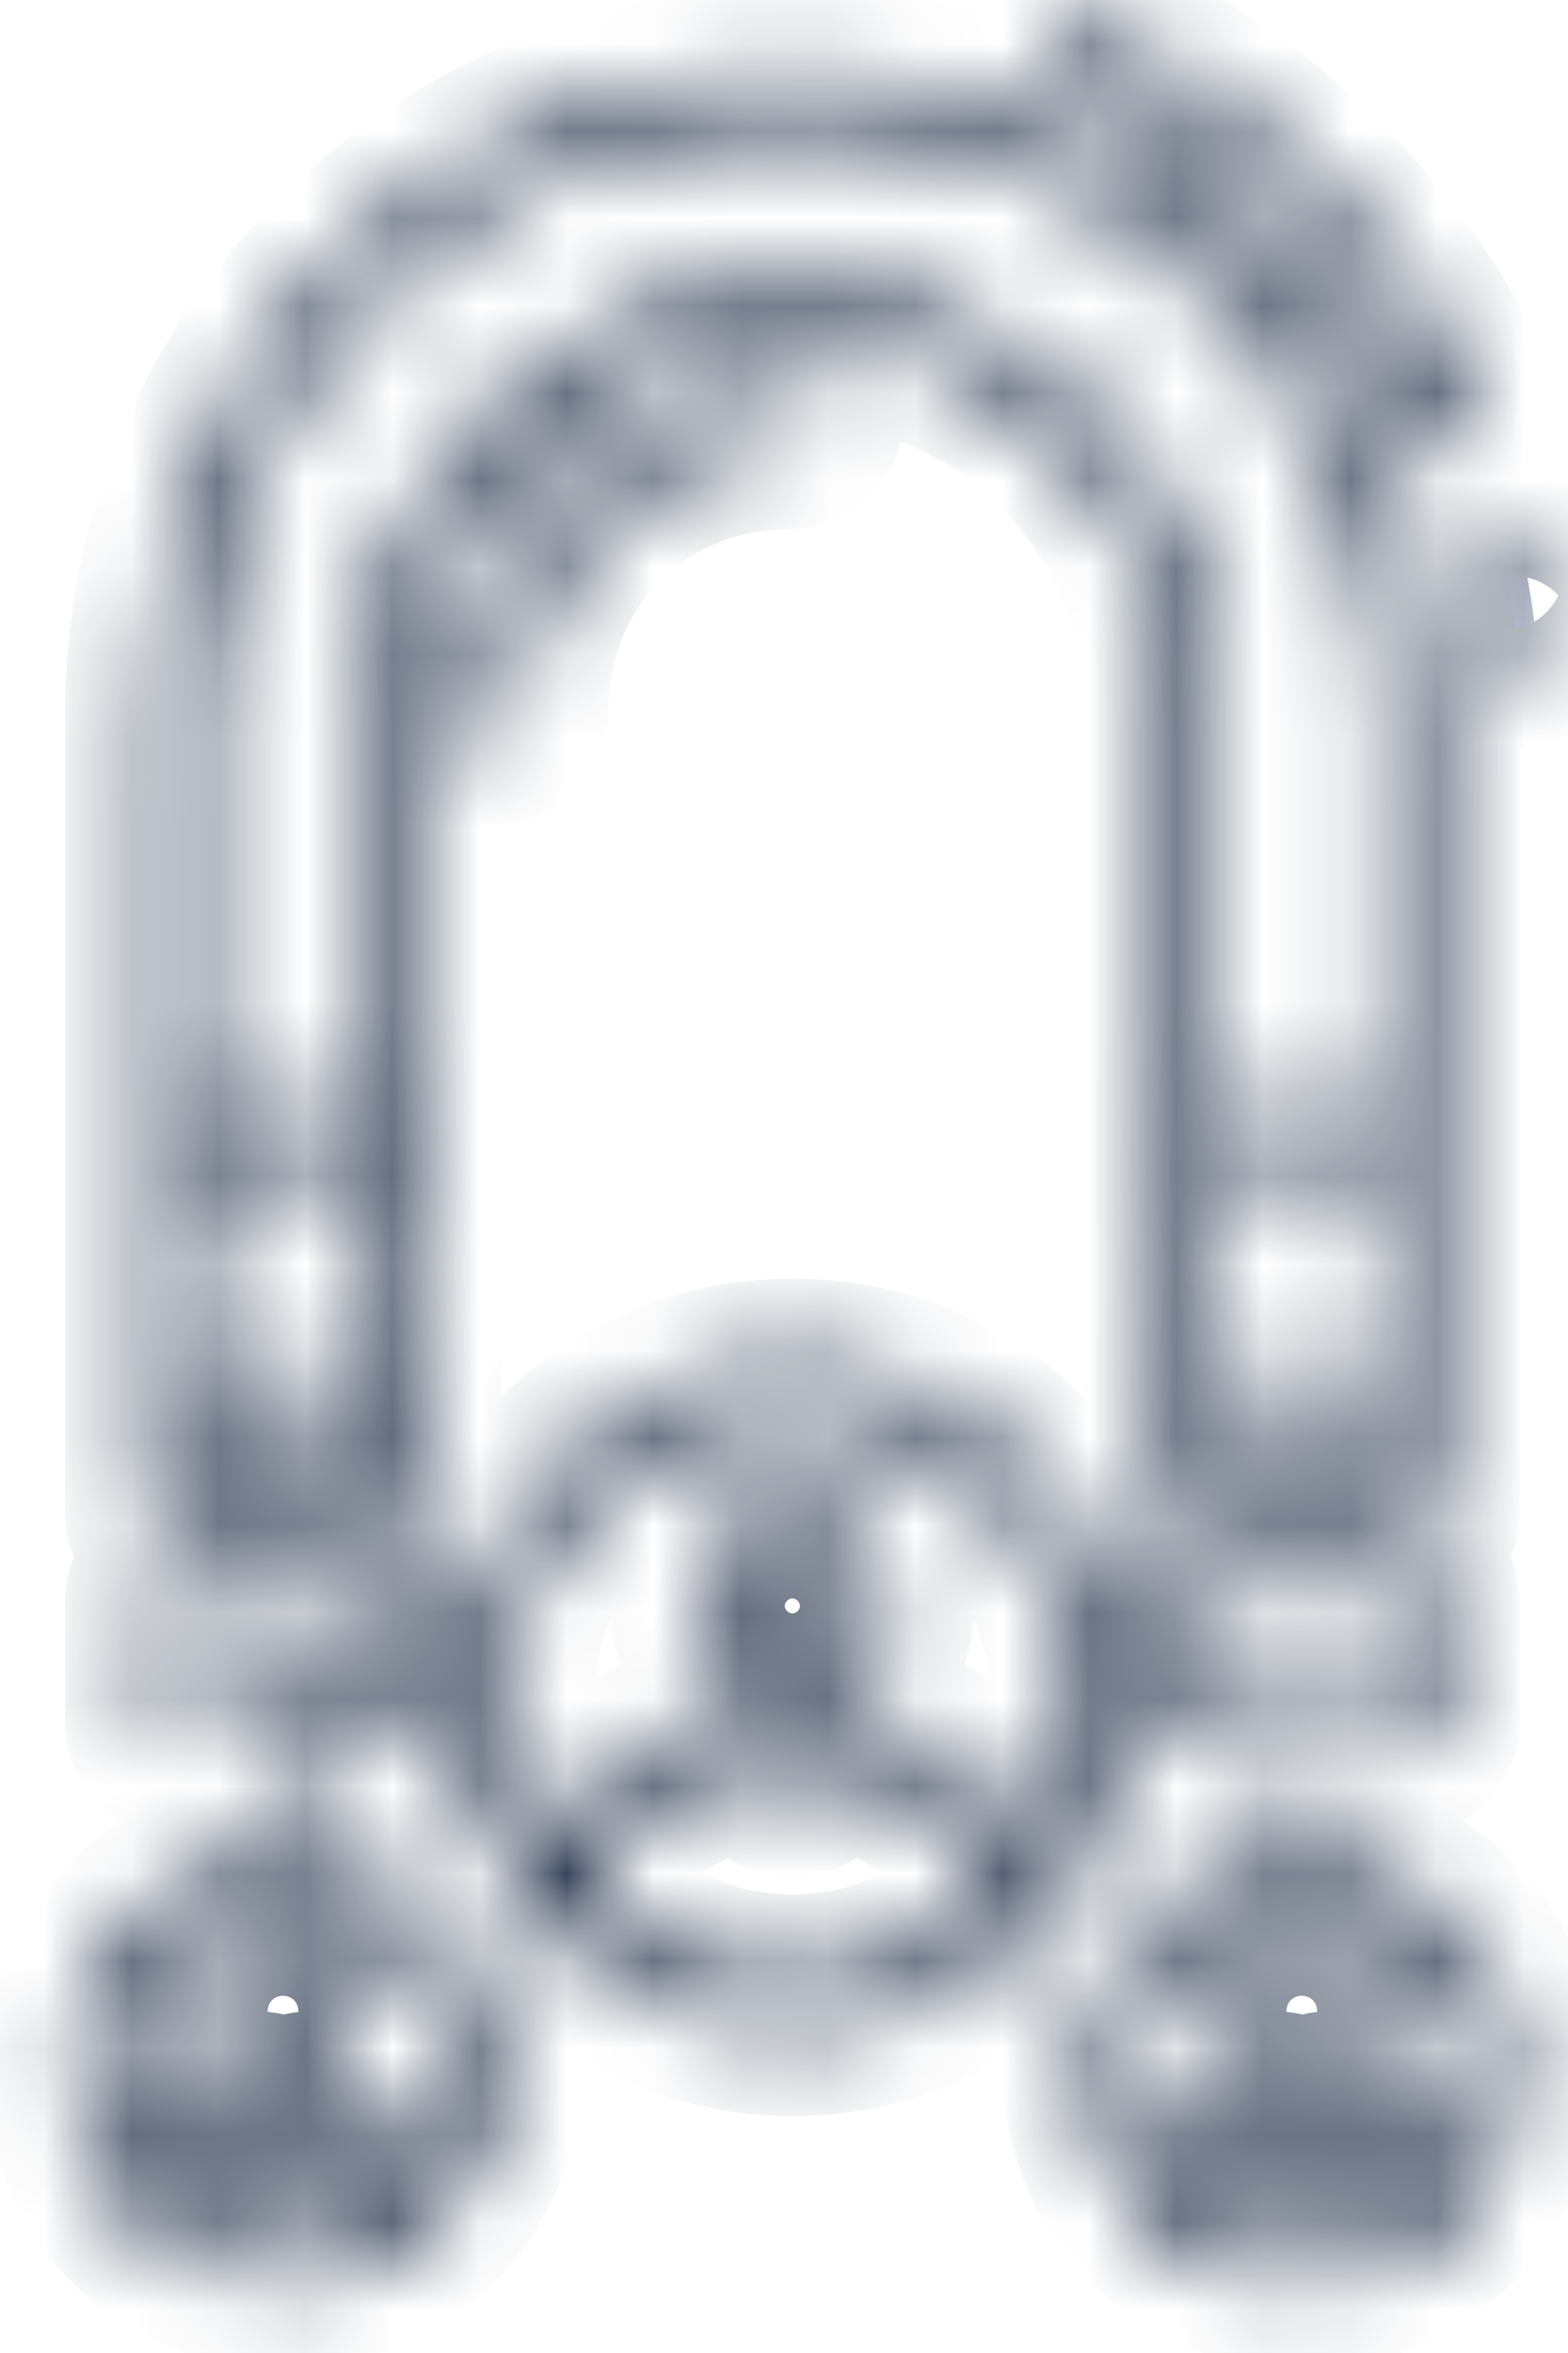 <svg width="18" height="27" viewBox="0 0 18 27" fill="none" xmlns="http://www.w3.org/2000/svg">
<mask id="path-1-inside-1_362_115" fill="white">
<path d="M12.32 0.266C12.257 0.265 12.196 0.286 12.147 0.325C12.098 0.365 12.064 0.42 12.052 0.481C12.039 0.543 12.048 0.607 12.078 0.663C12.107 0.718 12.155 0.762 12.213 0.786C13.174 1.194 14.041 1.785 14.771 2.513C15.501 3.241 16.092 4.107 16.501 5.066C16.514 5.099 16.534 5.13 16.559 5.155C16.585 5.181 16.615 5.201 16.648 5.215C16.681 5.228 16.717 5.235 16.753 5.235C16.789 5.235 16.824 5.228 16.857 5.214C16.89 5.2 16.92 5.179 16.945 5.153C16.97 5.128 16.99 5.097 17.003 5.064C17.016 5.03 17.022 4.995 17.021 4.959C17.021 4.923 17.013 4.887 16.998 4.855C16.561 3.831 15.93 2.907 15.153 2.131C14.375 1.354 13.45 0.725 12.425 0.289C12.392 0.274 12.356 0.266 12.32 0.265L12.32 0.266ZM9.097 0.84C5.05 0.84 1.748 4.137 1.748 8.178V13.073V16.137V17.366C1.748 17.438 1.776 17.506 1.827 17.557C1.877 17.607 1.946 17.636 2.017 17.636H4.48C4.552 17.636 4.62 17.607 4.671 17.557C4.722 17.506 4.75 17.438 4.75 17.366V16.137V13.062V8.178C4.75 5.746 6.66 3.839 9.097 3.839C11.534 3.839 13.444 5.746 13.444 8.178V13.049C13.443 13.063 13.443 13.077 13.444 13.09V16.121C13.443 16.129 13.443 16.137 13.443 16.145V17.374C13.443 17.446 13.471 17.514 13.522 17.565C13.573 17.616 13.641 17.644 13.713 17.644H16.176C16.247 17.644 16.316 17.615 16.366 17.565C16.417 17.514 16.445 17.446 16.445 17.374V16.145V13.069V8.185C16.445 4.144 13.144 0.847 9.097 0.847L9.097 0.84ZM9.097 1.38C12.851 1.38 15.905 4.431 15.905 8.178V12.801H13.983V8.178C13.983 5.461 11.818 3.298 9.097 3.298C6.376 3.298 4.21 5.461 4.21 8.178V12.801H2.288V8.178C2.288 4.431 5.343 1.38 9.097 1.38ZM9.097 4.527C7.041 4.527 5.441 6.125 5.441 8.178C5.44 8.214 5.446 8.25 5.459 8.284C5.472 8.318 5.492 8.349 5.517 8.375C5.542 8.401 5.572 8.421 5.606 8.435C5.639 8.45 5.675 8.457 5.711 8.457C5.747 8.457 5.783 8.45 5.816 8.435C5.85 8.421 5.88 8.401 5.905 8.375C5.93 8.349 5.95 8.318 5.963 8.284C5.976 8.25 5.982 8.214 5.981 8.178C5.981 6.401 7.316 5.068 9.097 5.068C9.168 5.068 9.237 5.039 9.287 4.988C9.338 4.938 9.366 4.869 9.366 4.798C9.366 4.726 9.338 4.657 9.287 4.607C9.237 4.556 9.168 4.528 9.097 4.527ZM17.231 6.24C17.191 6.241 17.151 6.251 17.116 6.268C17.08 6.286 17.048 6.312 17.024 6.343C16.999 6.375 16.982 6.411 16.973 6.45C16.964 6.489 16.964 6.53 16.972 6.569C17.026 6.829 17.067 7.094 17.095 7.362C17.098 7.398 17.108 7.432 17.125 7.463C17.142 7.495 17.165 7.523 17.193 7.545C17.22 7.568 17.252 7.585 17.286 7.595C17.32 7.605 17.356 7.609 17.392 7.605C17.427 7.601 17.461 7.591 17.493 7.574C17.524 7.557 17.552 7.534 17.574 7.506C17.596 7.478 17.613 7.446 17.623 7.412C17.633 7.378 17.636 7.342 17.632 7.306C17.603 7.02 17.558 6.737 17.501 6.459C17.489 6.397 17.455 6.34 17.406 6.3C17.356 6.26 17.294 6.239 17.231 6.24ZM2.288 13.341H4.21V15.874H2.288V13.341ZM13.983 13.341H15.905V15.874H13.983V13.341ZM9.096 15.673C6.996 15.673 5.287 17.378 5.287 19.476C5.287 21.574 6.996 23.28 9.096 23.28C11.197 23.28 12.906 21.574 12.906 19.476C12.906 17.378 11.197 15.673 9.096 15.673ZM9.096 16.213C10.905 16.213 12.366 17.671 12.366 19.476C12.366 20.102 12.19 20.685 11.886 21.181C11.744 20.943 11.571 20.725 11.372 20.533C11.081 20.25 10.733 20.022 10.348 19.864C10.155 19.785 9.953 19.725 9.744 19.683C9.598 19.653 9.497 19.699 9.408 19.735C9.318 19.775 9.239 19.825 9.168 19.875C9.128 19.903 9.13 19.906 9.096 19.932C9.063 19.905 9.065 19.902 9.025 19.875C8.954 19.826 8.874 19.776 8.785 19.735C8.696 19.696 8.595 19.653 8.449 19.683C8.239 19.724 8.037 19.785 7.845 19.864C7.459 20.022 7.112 20.25 6.82 20.533C6.621 20.725 6.449 20.943 6.307 21.181C6.003 20.685 5.827 20.102 5.827 19.476C5.827 17.671 7.287 16.213 9.096 16.213ZM2.288 16.414H4.21V17.103H2.288V16.414ZM13.983 16.414H15.905V17.103H13.983V16.414ZM9.096 17.342C8.5 17.342 8.009 17.831 8.009 18.428C8.009 19.024 8.5 19.513 9.096 19.513C9.693 19.513 10.183 19.024 10.183 18.428C10.183 17.831 9.693 17.342 9.096 17.342ZM9.096 17.883C9.402 17.883 9.643 18.123 9.643 18.428C9.643 18.732 9.402 18.973 9.096 18.973C8.791 18.973 8.55 18.732 8.55 18.428C8.55 18.123 8.791 17.883 9.096 17.883ZM2.013 18.093C1.942 18.094 1.874 18.124 1.824 18.175C1.774 18.226 1.747 18.295 1.748 18.367V19.77C1.747 19.805 1.754 19.84 1.768 19.873C1.781 19.906 1.801 19.936 1.826 19.962C1.851 19.987 1.881 20.007 1.914 20.02C1.947 20.034 1.982 20.041 2.018 20.041C2.053 20.041 2.089 20.034 2.122 20.02C2.154 20.007 2.184 19.987 2.209 19.962C2.234 19.936 2.254 19.906 2.268 19.873C2.281 19.84 2.288 19.805 2.288 19.77V18.367C2.288 18.331 2.282 18.295 2.268 18.261C2.254 18.228 2.234 18.197 2.209 18.172C2.183 18.146 2.153 18.126 2.119 18.113C2.086 18.099 2.05 18.092 2.013 18.093ZM4.476 18.093C4.405 18.094 4.336 18.123 4.286 18.175C4.237 18.226 4.209 18.295 4.21 18.367V19.77C4.209 19.806 4.215 19.842 4.228 19.876C4.241 19.91 4.26 19.941 4.286 19.967C4.311 19.993 4.341 20.014 4.374 20.028C4.408 20.042 4.444 20.049 4.48 20.049C4.516 20.049 4.552 20.042 4.586 20.028C4.619 20.014 4.649 19.993 4.674 19.967C4.7 19.941 4.719 19.91 4.732 19.876C4.745 19.842 4.751 19.806 4.75 19.77V18.367C4.75 18.331 4.744 18.295 4.73 18.262C4.717 18.228 4.696 18.198 4.671 18.172C4.645 18.147 4.615 18.126 4.581 18.113C4.548 18.099 4.512 18.093 4.476 18.093ZM13.709 18.093C13.637 18.094 13.569 18.123 13.519 18.175C13.469 18.226 13.441 18.295 13.443 18.367V19.77C13.442 19.805 13.449 19.841 13.462 19.874C13.476 19.907 13.495 19.937 13.521 19.963C13.546 19.988 13.576 20.008 13.609 20.022C13.642 20.036 13.677 20.043 13.713 20.043C13.748 20.043 13.784 20.036 13.817 20.022C13.85 20.008 13.88 19.988 13.905 19.963C13.93 19.937 13.95 19.907 13.963 19.874C13.976 19.841 13.983 19.805 13.983 19.77V18.367C13.983 18.331 13.977 18.295 13.963 18.261C13.949 18.228 13.929 18.198 13.904 18.172C13.878 18.146 13.848 18.126 13.814 18.113C13.78 18.099 13.745 18.093 13.709 18.093ZM16.171 18.093C16.1 18.094 16.031 18.123 15.982 18.175C15.932 18.226 15.904 18.295 15.905 18.367V19.77C15.904 19.806 15.91 19.842 15.923 19.876C15.936 19.909 15.956 19.94 15.981 19.966C16.006 19.992 16.036 20.013 16.07 20.027C16.103 20.041 16.139 20.048 16.175 20.048C16.211 20.048 16.247 20.041 16.28 20.027C16.314 20.013 16.344 19.992 16.369 19.966C16.394 19.94 16.414 19.909 16.427 19.876C16.44 19.842 16.446 19.806 16.445 19.77V18.367C16.446 18.331 16.439 18.295 16.425 18.262C16.412 18.228 16.392 18.198 16.366 18.172C16.34 18.146 16.31 18.126 16.276 18.113C16.243 18.099 16.207 18.093 16.171 18.093ZM3.245 18.512C3.173 18.514 3.105 18.543 3.055 18.594C3.005 18.646 2.978 18.715 2.979 18.787V20.428C2.977 20.465 2.983 20.501 2.996 20.535C3.009 20.569 3.029 20.6 3.054 20.626C3.079 20.652 3.11 20.673 3.143 20.687C3.176 20.701 3.212 20.709 3.249 20.709C3.285 20.709 3.321 20.701 3.354 20.687C3.388 20.673 3.418 20.652 3.443 20.626C3.468 20.6 3.488 20.569 3.501 20.535C3.514 20.501 3.52 20.465 3.519 20.428V18.787C3.519 18.75 3.512 18.715 3.499 18.681C3.485 18.648 3.465 18.617 3.44 18.592C3.414 18.566 3.384 18.546 3.35 18.532C3.317 18.519 3.281 18.512 3.245 18.512ZM14.94 18.512C14.868 18.514 14.8 18.543 14.75 18.594C14.7 18.646 14.673 18.715 14.674 18.787V20.428C14.674 20.5 14.703 20.568 14.753 20.619C14.804 20.669 14.873 20.698 14.944 20.698C15.015 20.698 15.084 20.669 15.135 20.619C15.185 20.568 15.214 20.5 15.214 20.428V18.787C15.215 18.75 15.208 18.714 15.194 18.681C15.181 18.647 15.161 18.617 15.135 18.591C15.109 18.566 15.079 18.546 15.045 18.532C15.012 18.518 14.976 18.512 14.94 18.512ZM8.528 20.218C8.533 20.219 8.547 20.218 8.566 20.235C8.606 20.254 8.663 20.287 8.717 20.325C8.825 20.399 8.915 20.481 8.915 20.481C8.965 20.526 9.03 20.55 9.097 20.55C9.164 20.55 9.228 20.526 9.278 20.481C9.278 20.481 9.368 20.4 9.475 20.325C9.529 20.287 9.587 20.253 9.627 20.235C9.646 20.235 9.659 20.218 9.665 20.218C9.831 20.253 9.991 20.302 10.143 20.364C10.465 20.496 10.754 20.686 10.996 20.921C11.216 21.134 11.397 21.383 11.53 21.658C10.932 22.323 10.064 22.74 9.096 22.74C8.128 22.74 7.261 22.323 6.663 21.658C6.795 21.383 6.976 21.134 7.196 20.921C7.438 20.686 7.728 20.496 8.049 20.364C8.202 20.302 8.362 20.253 8.528 20.218ZM3.249 21.351C1.913 21.351 0.824 22.438 0.824 23.772C0.824 24.418 1.08 25.006 1.495 25.44C1.509 25.459 1.526 25.476 1.544 25.491C1.983 25.925 2.585 26.193 3.249 26.193C3.912 26.193 4.515 25.925 4.953 25.491C4.972 25.476 4.989 25.459 5.003 25.44C5.418 25.006 5.673 24.418 5.673 23.772C5.673 22.438 4.584 21.351 3.249 21.351ZM14.944 21.351C13.608 21.351 12.52 22.438 12.52 23.772C12.52 24.408 12.767 24.986 13.17 25.419C13.193 25.461 13.227 25.495 13.268 25.519C13.704 25.936 14.295 26.194 14.944 26.194C15.607 26.194 16.21 25.925 16.649 25.491C16.667 25.477 16.684 25.46 16.698 25.441C17.113 25.006 17.369 24.418 17.369 23.772C17.369 22.438 16.279 21.351 14.944 21.351ZM3.249 21.891C4.293 21.891 5.133 22.73 5.133 23.772C5.133 24.158 5.018 24.515 4.82 24.813C4.758 24.731 4.689 24.654 4.614 24.584C4.438 24.418 4.229 24.285 3.998 24.193C3.882 24.147 3.761 24.111 3.636 24.088C3.513 24.064 3.44 24.104 3.38 24.124C3.328 24.148 3.288 24.172 3.249 24.198C3.21 24.173 3.17 24.147 3.118 24.124C3.058 24.097 2.984 24.063 2.861 24.088C2.736 24.112 2.615 24.147 2.499 24.193C2.268 24.285 2.06 24.418 1.884 24.584C1.809 24.654 1.74 24.731 1.677 24.814C1.48 24.516 1.364 24.158 1.364 23.773C1.364 22.731 2.205 21.891 3.249 21.891ZM14.944 21.891C15.988 21.891 16.828 22.73 16.828 23.772C16.828 24.158 16.713 24.515 16.515 24.813C16.453 24.731 16.384 24.654 16.309 24.584C16.133 24.418 15.924 24.285 15.693 24.193C15.577 24.147 15.456 24.111 15.331 24.088C15.208 24.063 15.136 24.104 15.075 24.124C15.023 24.148 14.983 24.171 14.944 24.198C14.905 24.173 14.865 24.147 14.813 24.124C14.753 24.097 14.68 24.063 14.557 24.088C14.431 24.112 14.31 24.147 14.195 24.193C13.963 24.285 13.755 24.418 13.579 24.584C13.504 24.654 13.435 24.731 13.373 24.814C13.175 24.516 13.059 24.158 13.059 23.772C13.059 22.73 13.9 21.891 14.944 21.891ZM3.249 22.254C2.797 22.254 2.425 22.626 2.425 23.077C2.425 23.529 2.797 23.901 3.249 23.901C3.7 23.901 4.073 23.529 4.073 23.077C4.073 22.626 3.7 22.254 3.249 22.254ZM14.944 22.254C14.492 22.254 14.12 22.626 14.12 23.077C14.12 23.529 14.492 23.901 14.944 23.901C15.396 23.901 15.768 23.529 15.768 23.077C15.768 22.626 15.396 22.254 14.944 22.254ZM3.249 22.794C3.409 22.794 3.533 22.917 3.533 23.077C3.533 23.236 3.409 23.36 3.249 23.36C3.089 23.36 2.965 23.238 2.965 23.077C2.965 22.918 3.089 22.794 3.249 22.794ZM14.944 22.794C15.104 22.794 15.228 22.917 15.228 23.077C15.228 23.236 15.104 23.36 14.944 23.36C14.784 23.36 14.66 23.238 14.66 23.077C14.66 22.918 14.784 22.794 14.944 22.794ZM2.922 24.63C2.935 24.63 2.951 24.646 2.971 24.658C3.024 24.694 3.071 24.735 3.071 24.735C3.12 24.779 3.184 24.803 3.249 24.803C3.315 24.803 3.378 24.779 3.428 24.735C3.428 24.735 3.474 24.694 3.527 24.658C3.546 24.642 3.562 24.636 3.577 24.63C3.653 24.646 3.728 24.668 3.799 24.696C3.967 24.763 4.118 24.86 4.244 24.978C4.323 25.052 4.392 25.136 4.45 25.225C4.124 25.493 3.706 25.654 3.249 25.654C2.792 25.654 2.375 25.493 2.049 25.225C2.107 25.135 2.176 25.052 2.255 24.978C2.381 24.86 2.532 24.762 2.7 24.696C2.771 24.668 2.846 24.648 2.922 24.63ZM14.617 24.63C14.631 24.63 14.646 24.646 14.666 24.658C14.719 24.694 14.766 24.735 14.766 24.735C14.815 24.779 14.879 24.803 14.944 24.803C15.01 24.803 15.074 24.779 15.123 24.735C15.123 24.735 15.169 24.694 15.223 24.658C15.242 24.642 15.257 24.636 15.272 24.63C15.348 24.646 15.423 24.668 15.494 24.696C15.662 24.763 15.813 24.86 15.939 24.978C16.018 25.052 16.087 25.136 16.145 25.225C15.819 25.493 15.401 25.654 14.944 25.654C14.487 25.654 14.069 25.493 13.744 25.225C13.802 25.135 13.871 25.052 13.95 24.978C14.076 24.86 14.227 24.762 14.395 24.696C14.466 24.668 14.541 24.648 14.617 24.63Z"/>
</mask>
<path d="M12.32 0.266C12.257 0.265 12.196 0.286 12.147 0.325C12.098 0.365 12.064 0.42 12.052 0.481C12.039 0.543 12.048 0.607 12.078 0.663C12.107 0.718 12.155 0.762 12.213 0.786C13.174 1.194 14.041 1.785 14.771 2.513C15.501 3.241 16.092 4.107 16.501 5.066C16.514 5.099 16.534 5.13 16.559 5.155C16.585 5.181 16.615 5.201 16.648 5.215C16.681 5.228 16.717 5.235 16.753 5.235C16.789 5.235 16.824 5.228 16.857 5.214C16.89 5.2 16.92 5.179 16.945 5.153C16.97 5.128 16.99 5.097 17.003 5.064C17.016 5.03 17.022 4.995 17.021 4.959C17.021 4.923 17.013 4.887 16.998 4.855C16.561 3.831 15.93 2.907 15.153 2.131C14.375 1.354 13.45 0.725 12.425 0.289C12.392 0.274 12.356 0.266 12.32 0.265L12.32 0.266ZM9.097 0.84C5.05 0.84 1.748 4.137 1.748 8.178V13.073V16.137V17.366C1.748 17.438 1.776 17.506 1.827 17.557C1.877 17.607 1.946 17.636 2.017 17.636H4.48C4.552 17.636 4.62 17.607 4.671 17.557C4.722 17.506 4.75 17.438 4.75 17.366V16.137V13.062V8.178C4.75 5.746 6.66 3.839 9.097 3.839C11.534 3.839 13.444 5.746 13.444 8.178V13.049C13.443 13.063 13.443 13.077 13.444 13.09V16.121C13.443 16.129 13.443 16.137 13.443 16.145V17.374C13.443 17.446 13.471 17.514 13.522 17.565C13.573 17.616 13.641 17.644 13.713 17.644H16.176C16.247 17.644 16.316 17.615 16.366 17.565C16.417 17.514 16.445 17.446 16.445 17.374V16.145V13.069V8.185C16.445 4.144 13.144 0.847 9.097 0.847L9.097 0.84ZM9.097 1.38C12.851 1.38 15.905 4.431 15.905 8.178V12.801H13.983V8.178C13.983 5.461 11.818 3.298 9.097 3.298C6.376 3.298 4.21 5.461 4.21 8.178V12.801H2.288V8.178C2.288 4.431 5.343 1.38 9.097 1.38ZM9.097 4.527C7.041 4.527 5.441 6.125 5.441 8.178C5.44 8.214 5.446 8.25 5.459 8.284C5.472 8.318 5.492 8.349 5.517 8.375C5.542 8.401 5.572 8.421 5.606 8.435C5.639 8.45 5.675 8.457 5.711 8.457C5.747 8.457 5.783 8.45 5.816 8.435C5.85 8.421 5.88 8.401 5.905 8.375C5.93 8.349 5.95 8.318 5.963 8.284C5.976 8.25 5.982 8.214 5.981 8.178C5.981 6.401 7.316 5.068 9.097 5.068C9.168 5.068 9.237 5.039 9.287 4.988C9.338 4.938 9.366 4.869 9.366 4.798C9.366 4.726 9.338 4.657 9.287 4.607C9.237 4.556 9.168 4.528 9.097 4.527ZM17.231 6.24C17.191 6.241 17.151 6.251 17.116 6.268C17.08 6.286 17.048 6.312 17.024 6.343C16.999 6.375 16.982 6.411 16.973 6.45C16.964 6.489 16.964 6.53 16.972 6.569C17.026 6.829 17.067 7.094 17.095 7.362C17.098 7.398 17.108 7.432 17.125 7.463C17.142 7.495 17.165 7.523 17.193 7.545C17.22 7.568 17.252 7.585 17.286 7.595C17.32 7.605 17.356 7.609 17.392 7.605C17.427 7.601 17.461 7.591 17.493 7.574C17.524 7.557 17.552 7.534 17.574 7.506C17.596 7.478 17.613 7.446 17.623 7.412C17.633 7.378 17.636 7.342 17.632 7.306C17.603 7.02 17.558 6.737 17.501 6.459C17.489 6.397 17.455 6.34 17.406 6.3C17.356 6.26 17.294 6.239 17.231 6.24ZM2.288 13.341H4.21V15.874H2.288V13.341ZM13.983 13.341H15.905V15.874H13.983V13.341ZM9.096 15.673C6.996 15.673 5.287 17.378 5.287 19.476C5.287 21.574 6.996 23.28 9.096 23.28C11.197 23.28 12.906 21.574 12.906 19.476C12.906 17.378 11.197 15.673 9.096 15.673ZM9.096 16.213C10.905 16.213 12.366 17.671 12.366 19.476C12.366 20.102 12.19 20.685 11.886 21.181C11.744 20.943 11.571 20.725 11.372 20.533C11.081 20.25 10.733 20.022 10.348 19.864C10.155 19.785 9.953 19.725 9.744 19.683C9.598 19.653 9.497 19.699 9.408 19.735C9.318 19.775 9.239 19.825 9.168 19.875C9.128 19.903 9.13 19.906 9.096 19.932C9.063 19.905 9.065 19.902 9.025 19.875C8.954 19.826 8.874 19.776 8.785 19.735C8.696 19.696 8.595 19.653 8.449 19.683C8.239 19.724 8.037 19.785 7.845 19.864C7.459 20.022 7.112 20.25 6.82 20.533C6.621 20.725 6.449 20.943 6.307 21.181C6.003 20.685 5.827 20.102 5.827 19.476C5.827 17.671 7.287 16.213 9.096 16.213ZM2.288 16.414H4.21V17.103H2.288V16.414ZM13.983 16.414H15.905V17.103H13.983V16.414ZM9.096 17.342C8.5 17.342 8.009 17.831 8.009 18.428C8.009 19.024 8.5 19.513 9.096 19.513C9.693 19.513 10.183 19.024 10.183 18.428C10.183 17.831 9.693 17.342 9.096 17.342ZM9.096 17.883C9.402 17.883 9.643 18.123 9.643 18.428C9.643 18.732 9.402 18.973 9.096 18.973C8.791 18.973 8.55 18.732 8.55 18.428C8.55 18.123 8.791 17.883 9.096 17.883ZM2.013 18.093C1.942 18.094 1.874 18.124 1.824 18.175C1.774 18.226 1.747 18.295 1.748 18.367V19.77C1.747 19.805 1.754 19.84 1.768 19.873C1.781 19.906 1.801 19.936 1.826 19.962C1.851 19.987 1.881 20.007 1.914 20.02C1.947 20.034 1.982 20.041 2.018 20.041C2.053 20.041 2.089 20.034 2.122 20.02C2.154 20.007 2.184 19.987 2.209 19.962C2.234 19.936 2.254 19.906 2.268 19.873C2.281 19.84 2.288 19.805 2.288 19.77V18.367C2.288 18.331 2.282 18.295 2.268 18.261C2.254 18.228 2.234 18.197 2.209 18.172C2.183 18.146 2.153 18.126 2.119 18.113C2.086 18.099 2.05 18.092 2.013 18.093ZM4.476 18.093C4.405 18.094 4.336 18.123 4.286 18.175C4.237 18.226 4.209 18.295 4.21 18.367V19.77C4.209 19.806 4.215 19.842 4.228 19.876C4.241 19.91 4.26 19.941 4.286 19.967C4.311 19.993 4.341 20.014 4.374 20.028C4.408 20.042 4.444 20.049 4.48 20.049C4.516 20.049 4.552 20.042 4.586 20.028C4.619 20.014 4.649 19.993 4.674 19.967C4.7 19.941 4.719 19.91 4.732 19.876C4.745 19.842 4.751 19.806 4.75 19.77V18.367C4.75 18.331 4.744 18.295 4.73 18.262C4.717 18.228 4.696 18.198 4.671 18.172C4.645 18.147 4.615 18.126 4.581 18.113C4.548 18.099 4.512 18.093 4.476 18.093ZM13.709 18.093C13.637 18.094 13.569 18.123 13.519 18.175C13.469 18.226 13.441 18.295 13.443 18.367V19.77C13.442 19.805 13.449 19.841 13.462 19.874C13.476 19.907 13.495 19.937 13.521 19.963C13.546 19.988 13.576 20.008 13.609 20.022C13.642 20.036 13.677 20.043 13.713 20.043C13.748 20.043 13.784 20.036 13.817 20.022C13.85 20.008 13.88 19.988 13.905 19.963C13.93 19.937 13.95 19.907 13.963 19.874C13.976 19.841 13.983 19.805 13.983 19.77V18.367C13.983 18.331 13.977 18.295 13.963 18.261C13.949 18.228 13.929 18.198 13.904 18.172C13.878 18.146 13.848 18.126 13.814 18.113C13.78 18.099 13.745 18.093 13.709 18.093ZM16.171 18.093C16.1 18.094 16.031 18.123 15.982 18.175C15.932 18.226 15.904 18.295 15.905 18.367V19.77C15.904 19.806 15.91 19.842 15.923 19.876C15.936 19.909 15.956 19.94 15.981 19.966C16.006 19.992 16.036 20.013 16.07 20.027C16.103 20.041 16.139 20.048 16.175 20.048C16.211 20.048 16.247 20.041 16.28 20.027C16.314 20.013 16.344 19.992 16.369 19.966C16.394 19.94 16.414 19.909 16.427 19.876C16.44 19.842 16.446 19.806 16.445 19.77V18.367C16.446 18.331 16.439 18.295 16.425 18.262C16.412 18.228 16.392 18.198 16.366 18.172C16.34 18.146 16.31 18.126 16.276 18.113C16.243 18.099 16.207 18.093 16.171 18.093ZM3.245 18.512C3.173 18.514 3.105 18.543 3.055 18.594C3.005 18.646 2.978 18.715 2.979 18.787V20.428C2.977 20.465 2.983 20.501 2.996 20.535C3.009 20.569 3.029 20.6 3.054 20.626C3.079 20.652 3.11 20.673 3.143 20.687C3.176 20.701 3.212 20.709 3.249 20.709C3.285 20.709 3.321 20.701 3.354 20.687C3.388 20.673 3.418 20.652 3.443 20.626C3.468 20.6 3.488 20.569 3.501 20.535C3.514 20.501 3.52 20.465 3.519 20.428V18.787C3.519 18.75 3.512 18.715 3.499 18.681C3.485 18.648 3.465 18.617 3.44 18.592C3.414 18.566 3.384 18.546 3.35 18.532C3.317 18.519 3.281 18.512 3.245 18.512ZM14.94 18.512C14.868 18.514 14.8 18.543 14.75 18.594C14.7 18.646 14.673 18.715 14.674 18.787V20.428C14.674 20.5 14.703 20.568 14.753 20.619C14.804 20.669 14.873 20.698 14.944 20.698C15.015 20.698 15.084 20.669 15.135 20.619C15.185 20.568 15.214 20.5 15.214 20.428V18.787C15.215 18.75 15.208 18.714 15.194 18.681C15.181 18.647 15.161 18.617 15.135 18.591C15.109 18.566 15.079 18.546 15.045 18.532C15.012 18.518 14.976 18.512 14.94 18.512ZM8.528 20.218C8.533 20.219 8.547 20.218 8.566 20.235C8.606 20.254 8.663 20.287 8.717 20.325C8.825 20.399 8.915 20.481 8.915 20.481C8.965 20.526 9.03 20.55 9.097 20.55C9.164 20.55 9.228 20.526 9.278 20.481C9.278 20.481 9.368 20.4 9.475 20.325C9.529 20.287 9.587 20.253 9.627 20.235C9.646 20.235 9.659 20.218 9.665 20.218C9.831 20.253 9.991 20.302 10.143 20.364C10.465 20.496 10.754 20.686 10.996 20.921C11.216 21.134 11.397 21.383 11.53 21.658C10.932 22.323 10.064 22.74 9.096 22.74C8.128 22.74 7.261 22.323 6.663 21.658C6.795 21.383 6.976 21.134 7.196 20.921C7.438 20.686 7.728 20.496 8.049 20.364C8.202 20.302 8.362 20.253 8.528 20.218ZM3.249 21.351C1.913 21.351 0.824 22.438 0.824 23.772C0.824 24.418 1.08 25.006 1.495 25.44C1.509 25.459 1.526 25.476 1.544 25.491C1.983 25.925 2.585 26.193 3.249 26.193C3.912 26.193 4.515 25.925 4.953 25.491C4.972 25.476 4.989 25.459 5.003 25.44C5.418 25.006 5.673 24.418 5.673 23.772C5.673 22.438 4.584 21.351 3.249 21.351ZM14.944 21.351C13.608 21.351 12.52 22.438 12.52 23.772C12.52 24.408 12.767 24.986 13.17 25.419C13.193 25.461 13.227 25.495 13.268 25.519C13.704 25.936 14.295 26.194 14.944 26.194C15.607 26.194 16.21 25.925 16.649 25.491C16.667 25.477 16.684 25.46 16.698 25.441C17.113 25.006 17.369 24.418 17.369 23.772C17.369 22.438 16.279 21.351 14.944 21.351ZM3.249 21.891C4.293 21.891 5.133 22.73 5.133 23.772C5.133 24.158 5.018 24.515 4.82 24.813C4.758 24.731 4.689 24.654 4.614 24.584C4.438 24.418 4.229 24.285 3.998 24.193C3.882 24.147 3.761 24.111 3.636 24.088C3.513 24.064 3.44 24.104 3.38 24.124C3.328 24.148 3.288 24.172 3.249 24.198C3.21 24.173 3.17 24.147 3.118 24.124C3.058 24.097 2.984 24.063 2.861 24.088C2.736 24.112 2.615 24.147 2.499 24.193C2.268 24.285 2.06 24.418 1.884 24.584C1.809 24.654 1.74 24.731 1.677 24.814C1.48 24.516 1.364 24.158 1.364 23.773C1.364 22.731 2.205 21.891 3.249 21.891ZM14.944 21.891C15.988 21.891 16.828 22.73 16.828 23.772C16.828 24.158 16.713 24.515 16.515 24.813C16.453 24.731 16.384 24.654 16.309 24.584C16.133 24.418 15.924 24.285 15.693 24.193C15.577 24.147 15.456 24.111 15.331 24.088C15.208 24.063 15.136 24.104 15.075 24.124C15.023 24.148 14.983 24.171 14.944 24.198C14.905 24.173 14.865 24.147 14.813 24.124C14.753 24.097 14.68 24.063 14.557 24.088C14.431 24.112 14.31 24.147 14.195 24.193C13.963 24.285 13.755 24.418 13.579 24.584C13.504 24.654 13.435 24.731 13.373 24.814C13.175 24.516 13.059 24.158 13.059 23.772C13.059 22.73 13.9 21.891 14.944 21.891ZM3.249 22.254C2.797 22.254 2.425 22.626 2.425 23.077C2.425 23.529 2.797 23.901 3.249 23.901C3.7 23.901 4.073 23.529 4.073 23.077C4.073 22.626 3.7 22.254 3.249 22.254ZM14.944 22.254C14.492 22.254 14.12 22.626 14.12 23.077C14.12 23.529 14.492 23.901 14.944 23.901C15.396 23.901 15.768 23.529 15.768 23.077C15.768 22.626 15.396 22.254 14.944 22.254ZM3.249 22.794C3.409 22.794 3.533 22.917 3.533 23.077C3.533 23.236 3.409 23.36 3.249 23.36C3.089 23.36 2.965 23.238 2.965 23.077C2.965 22.918 3.089 22.794 3.249 22.794ZM14.944 22.794C15.104 22.794 15.228 22.917 15.228 23.077C15.228 23.236 15.104 23.36 14.944 23.36C14.784 23.36 14.66 23.238 14.66 23.077C14.66 22.918 14.784 22.794 14.944 22.794ZM2.922 24.63C2.935 24.63 2.951 24.646 2.971 24.658C3.024 24.694 3.071 24.735 3.071 24.735C3.12 24.779 3.184 24.803 3.249 24.803C3.315 24.803 3.378 24.779 3.428 24.735C3.428 24.735 3.474 24.694 3.527 24.658C3.546 24.642 3.562 24.636 3.577 24.63C3.653 24.646 3.728 24.668 3.799 24.696C3.967 24.763 4.118 24.86 4.244 24.978C4.323 25.052 4.392 25.136 4.45 25.225C4.124 25.493 3.706 25.654 3.249 25.654C2.792 25.654 2.375 25.493 2.049 25.225C2.107 25.135 2.176 25.052 2.255 24.978C2.381 24.86 2.532 24.762 2.7 24.696C2.771 24.668 2.846 24.648 2.922 24.63ZM14.617 24.63C14.631 24.63 14.646 24.646 14.666 24.658C14.719 24.694 14.766 24.735 14.766 24.735C14.815 24.779 14.879 24.803 14.944 24.803C15.01 24.803 15.074 24.779 15.123 24.735C15.123 24.735 15.169 24.694 15.223 24.658C15.242 24.642 15.257 24.636 15.272 24.63C15.348 24.646 15.423 24.668 15.494 24.696C15.662 24.763 15.813 24.86 15.939 24.978C16.018 25.052 16.087 25.136 16.145 25.225C15.819 25.493 15.401 25.654 14.944 25.654C14.487 25.654 14.069 25.493 13.744 25.225C13.802 25.135 13.871 25.052 13.95 24.978C14.076 24.86 14.227 24.762 14.395 24.696C14.466 24.668 14.541 24.648 14.617 24.63Z" fill="#08184A" stroke="#041430" stroke-width="2" mask="url(#path-1-inside-1_362_115)"/>
</svg>
